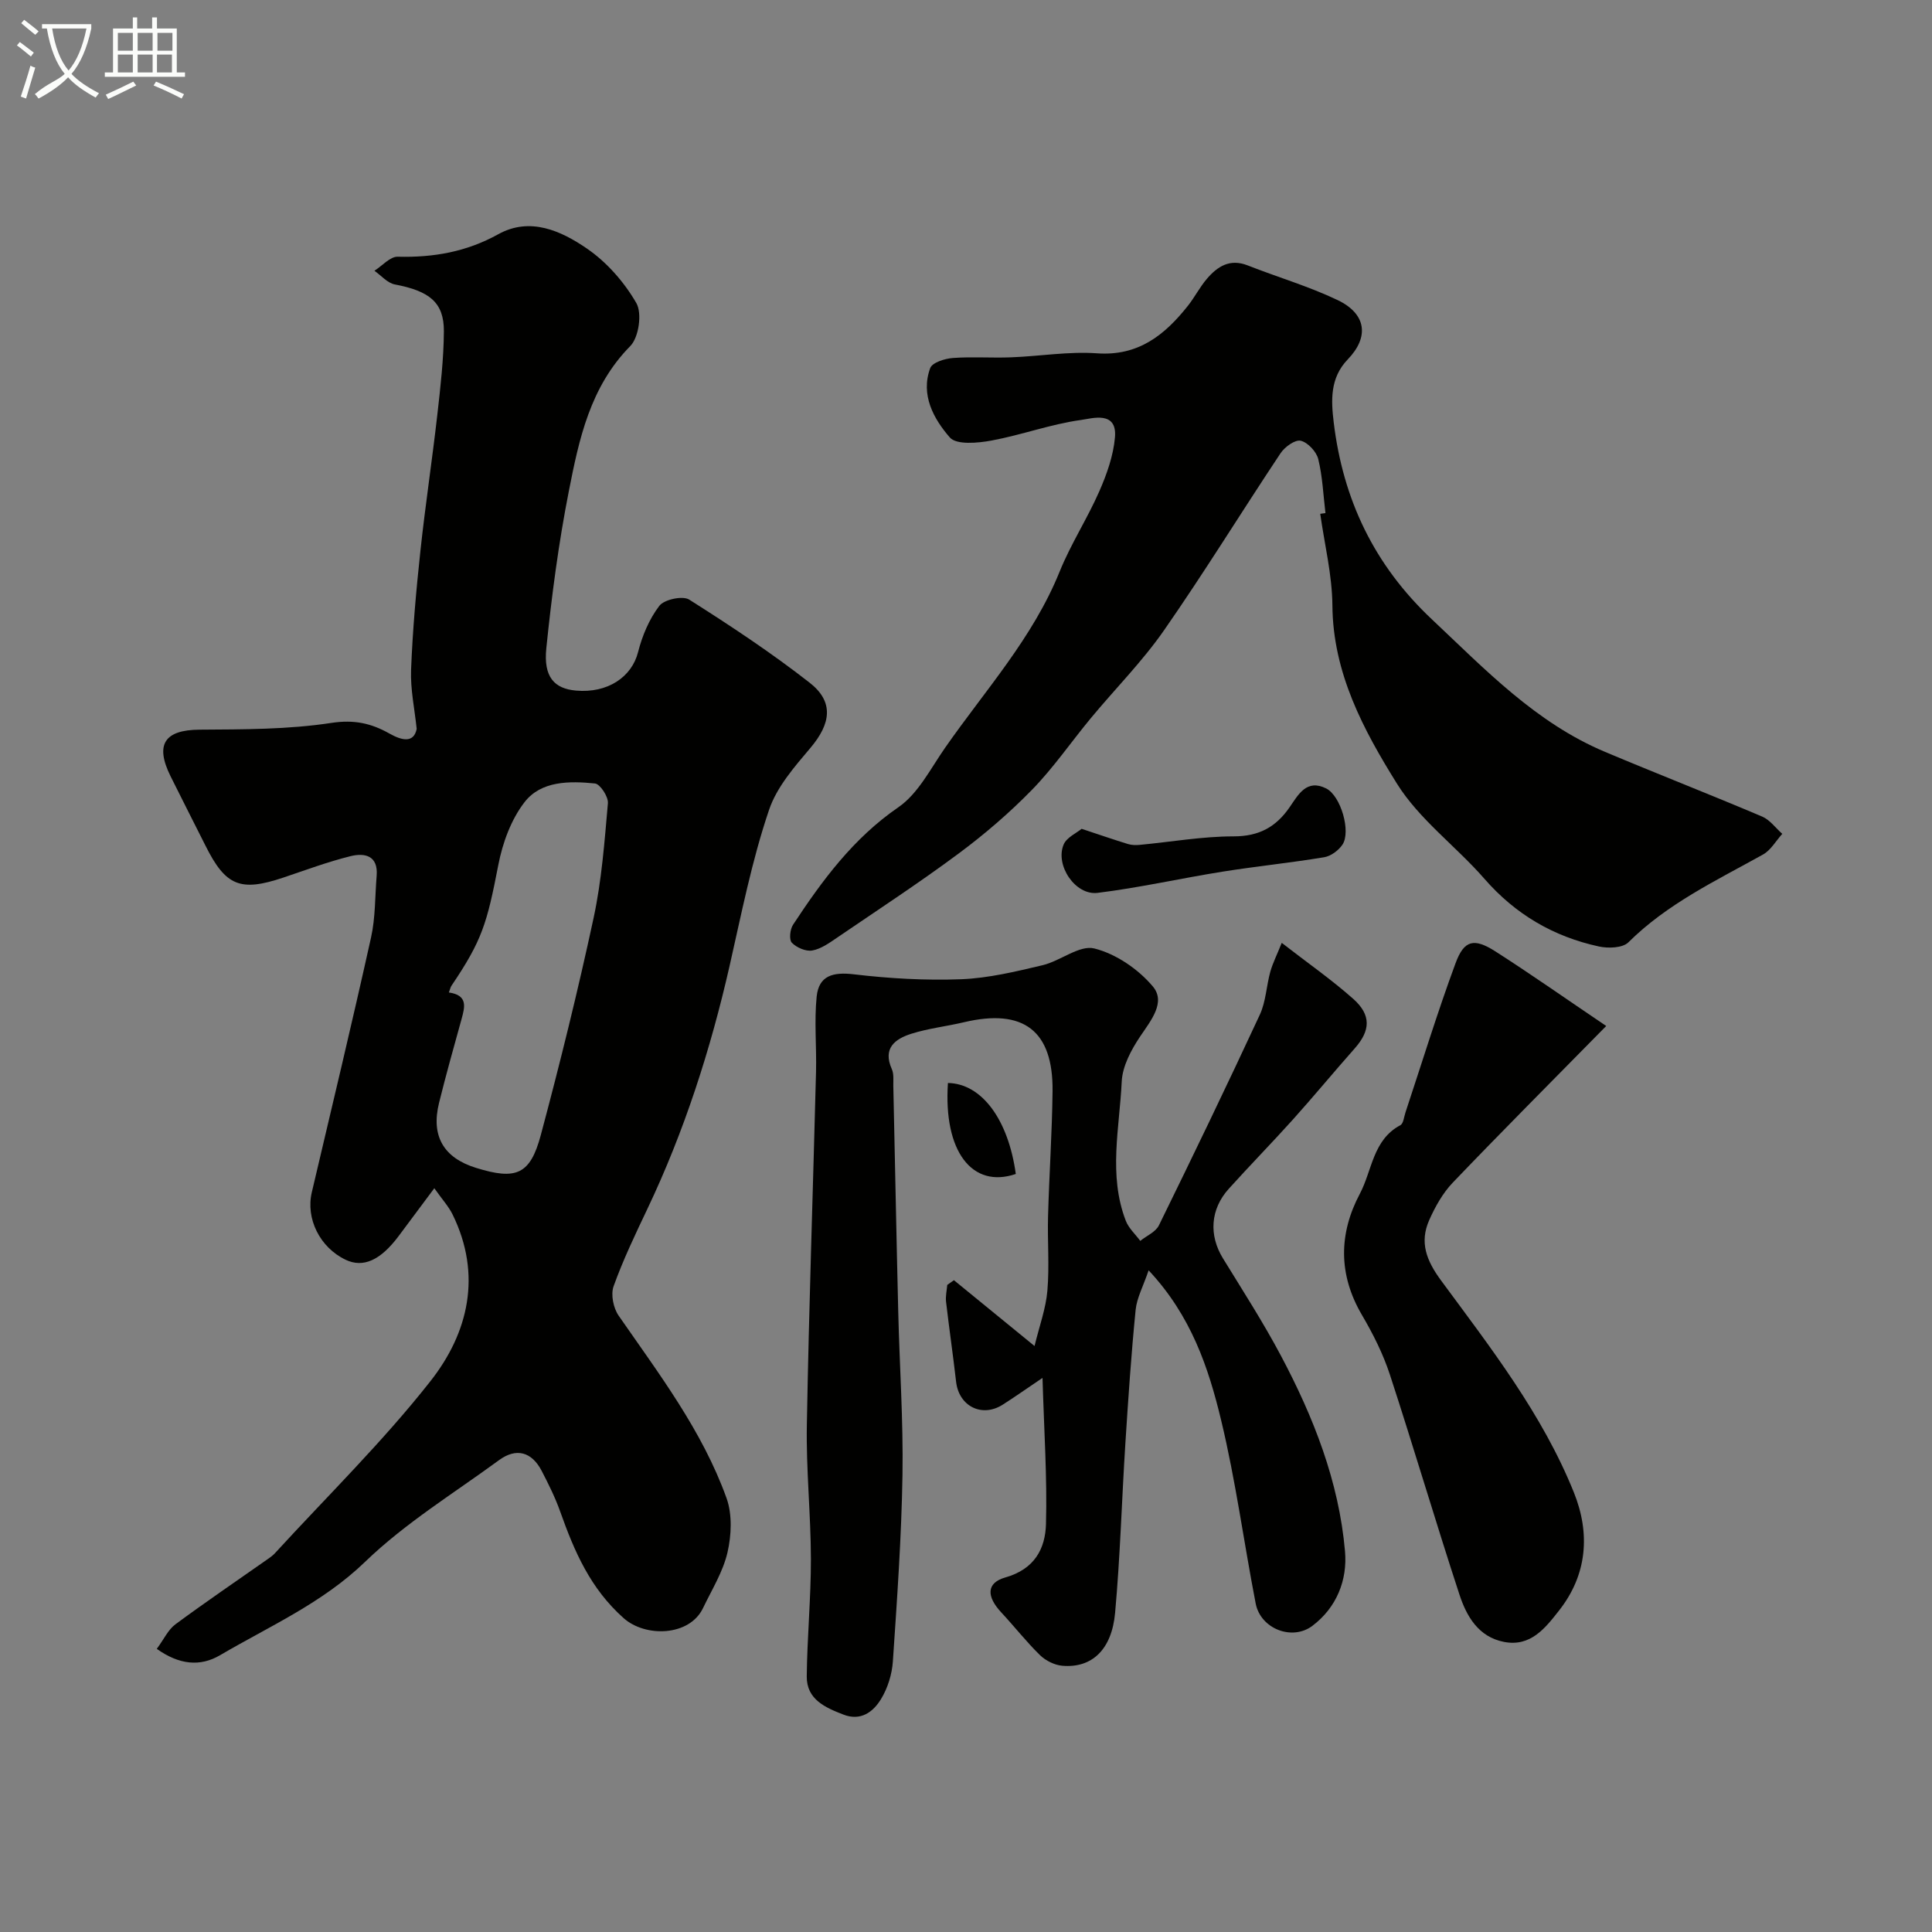 <svg enable-background="new 0 0 400 400" viewBox="0 0 400 400" xmlns="http://www.w3.org/2000/svg"><rect x="0" y="0" width="400" height="400" fill="#808080" stroke="none"/><path d="m6.4 11.7c-1-.8-1.9-1.6-2.9-2.3l.6-.7c.9.7 1.9 1.4 2.9 2.2zm-2.1 8.3c.7-2.1 1.4-4.2 2-6.4.2.1.6.3 1 .4-.7 2.3-1.3 4.4-1.9 6.4zm3-12.8c-1.1-.9-2.1-1.7-2.9-2.4l.6-.7c1 .8 2 1.5 3 2.4zm1.4-1.3v-.9h10.2v.9c-.9 4.2-2.3 7.3-4.1 9.4 1.3 1.4 3.2 2.7 5.7 4-.2.2-.4.5-.7.9-2.5-1.4-4.4-2.7-5.7-4.2-1.4 1.5-3.5 3-6.1 4.4 0 0 0 0-.1-.1-.3-.4-.5-.7-.7-.8 2.7-2.3 4.7-2.8 6.2-4.2-1.8-2.2-3-5.3-3.7-9.4zm9.2 0h-7.1c.6 3.8 1.7 6.7 3.4 8.7 1.7-2 2.9-4.8 3.7-8.7z" fill="#fbfcfa"/><path d="m31.6 3.6h.9v2.3h4.1v9.1h1.7v.9h-16.6v-.9h1.7v-9.1h4.1v-2.3h.9v2.3h3.1v-2.3zm-4 13.3.6.8c-1.9.9-3.8 1.9-5.8 2.8-.2-.3-.3-.6-.5-.9 2-.9 3.9-1.8 5.7-2.7zm-3.2-10.1v3.7h3.1v-3.7zm0 4.5v3.7h3.1v-3.7zm4.1-4.5v3.7h3.1v-3.7zm0 4.5v3.7h3.1v-3.7zm9.1 9.1c-2.1-1.1-4.1-2-5.8-2.7l.5-.8c2.2.9 4.1 1.8 5.8 2.6zm-1.9-13.6h-3.1v3.7h3.1zm-3.2 4.5v3.7h3.1v-3.7z" fill="#fbfcfa"/><g fill="#010100"><path d="m32.46 341.38c1.49-2.02 2.35-3.96 3.83-5.06 6.26-4.63 12.71-9.01 19.08-13.48.54-.38 1.09-.76 1.53-1.24 10.83-11.82 22.35-23.09 32.23-35.66 7.87-10.01 10.69-22.01 4.58-34.48-.82-1.68-2.15-3.12-3.79-5.45-2.8 3.75-5.1 6.86-7.42 9.95-3.76 5.01-7.33 6.58-10.94 4.86-5.35-2.55-8.29-8.52-7-13.98 4.14-17.57 8.35-35.12 12.26-52.74.92-4.14.81-8.5 1.16-12.77.35-4.2-2.46-4.8-5.41-4.07-4.71 1.17-9.29 2.88-13.9 4.43-8.9 2.99-11.95 1.76-16.12-6.59-2.4-4.8-4.86-9.58-7.24-14.39-3.28-6.62-1.2-9.59 5.99-9.64 9.12-.06 18.34-.03 27.31-1.4 4.72-.72 8.26.08 12.05 2.22 2.47 1.39 5 2.05 5.61-.98-.42-4.09-1.32-8.19-1.16-12.25.32-8.21 1.05-16.41 1.93-24.58 1.01-9.44 2.44-18.83 3.51-28.27.65-5.72 1.31-11.47 1.35-17.21.03-5.99-2.98-8.35-10.16-9.71-1.53-.29-2.82-1.85-4.22-2.83 1.61-1.02 3.25-2.96 4.83-2.91 7.39.19 14.22-1 20.82-4.66 6.57-3.64 13.01-.7 18.36 2.98 4.11 2.82 7.73 6.96 10.22 11.28 1.22 2.12.51 7.11-1.26 8.9-8.33 8.46-10.61 19.29-12.73 30.09-2.11 10.72-3.54 21.6-4.65 32.47-.61 5.97 1.65 8.37 6.15 8.77 6.55.58 11.53-2.81 12.84-7.95.86-3.39 2.31-6.86 4.41-9.6 1.01-1.32 4.83-2.14 6.18-1.29 8.53 5.4 16.98 10.99 24.93 17.2 5.09 3.97 4.42 8.49.15 13.53-3.31 3.91-6.95 8.08-8.54 12.79-3.58 10.54-5.72 21.53-8.2 32.42-3.92 17.2-9.35 34.14-17 50.22-2.5 5.26-5.03 10.54-6.99 16-.62 1.72-.05 4.52 1.04 6.09 8.36 12.07 17.32 23.82 22.34 37.78 1.21 3.37 1.02 7.67.2 11.24-.93 4.02-3.25 7.73-5.07 11.53-2.8 5.85-11.91 6.1-16.43 2.08-6.9-6.14-10.2-13.8-13.12-22.02-1.03-2.91-2.42-5.71-3.84-8.45-2.07-3.99-5.28-4.86-8.86-2.23-9.36 6.86-19.41 13.02-27.69 21.02-8.89 8.58-19.77 13.32-30.03 19.34-4.15 2.44-8.47 2-13.12-1.3zm60.47-135.9c3.95.57 3.33 2.96 2.64 5.47-1.6 5.78-3.23 11.56-4.67 17.39-1.7 6.87.94 11.37 7.64 13.45 8.3 2.58 11.23 1.44 13.43-6.8 3.98-14.88 7.68-29.85 10.92-44.9 1.68-7.79 2.27-15.83 2.97-23.79.12-1.34-1.61-3.98-2.68-4.09-5.26-.53-11.15-.57-14.58 3.87-2.79 3.6-4.55 8.44-5.43 13-2.35 12.16-3.37 15.63-9.68 24.98-.19.25-.25.59-.56 1.42z"/><path d="m265.37 195.21c5.36 4.16 10.32 7.61 14.81 11.6 3.78 3.36 3.54 6.59.31 10.24-4.31 4.87-8.45 9.88-12.79 14.72-4.36 4.85-8.93 9.51-13.3 14.36-3.84 4.26-4.13 9.64-1.2 14.4 4.09 6.66 8.34 13.26 12 20.15 6.75 12.71 12.01 26.06 13.27 40.5.52 5.93-1.71 11.62-6.75 15.43-4.2 3.17-10.72.61-11.74-4.6-2.45-12.63-4.14-25.44-7.15-37.94-2.62-10.89-6.2-21.65-15.02-31.06-1.11 3.29-2.44 5.69-2.69 8.19-.91 9.17-1.53 18.37-2.12 27.57-.75 11.72-1.07 23.47-2.13 35.15-.69 7.66-4.84 11.47-10.9 10.96-1.61-.13-3.45-1.04-4.62-2.17-2.86-2.79-5.33-5.96-8.06-8.89-3.04-3.26-3.13-6.09.86-7.23 6.05-1.71 8.27-5.95 8.41-11.07.26-9.64-.4-19.3-.72-30.24-3.54 2.39-5.86 4.03-8.25 5.55-4.31 2.73-9.06.31-9.64-4.75-.63-5.53-1.44-11.04-2.08-16.57-.13-1.14.15-2.32.25-3.48.46-.33.92-.65 1.38-.98 5.23 4.27 10.45 8.54 16.69 13.63 1.01-4.17 2.35-7.78 2.66-11.47.44-5.13-.01-10.32.14-15.49.24-8.6.83-17.2.93-25.8.14-12.53-6.01-17.19-18.33-14.28-3.63.86-7.38 1.27-10.92 2.39-3.33 1.06-5.97 2.98-4.03 7.31.45 1 .29 2.29.31 3.44.35 15.6.64 31.2 1.02 46.79.27 11.27 1.06 22.54.88 33.8-.21 12.87-1.12 25.74-1.99 38.59-.18 2.68-1.07 5.56-2.47 7.84-1.61 2.64-4.18 4.59-7.79 3.18-3.77-1.46-7.61-3.14-7.57-7.9.08-8.1.87-16.2.86-24.3-.02-9.27-1.01-18.54-.84-27.8.43-24.37 1.28-48.73 1.9-73.1.13-5.18-.39-10.41.13-15.54.45-4.37 3.39-5.13 7.7-4.62 7.35.87 14.83 1.3 22.22 1.02 5.65-.22 11.3-1.59 16.84-2.9 3.71-.88 7.65-4.24 10.73-3.47 4.48 1.12 9.1 4.28 12.11 7.86 2.75 3.27-.39 7.04-2.63 10.37-1.85 2.76-3.66 6.14-3.81 9.33-.45 9.6-2.8 19.35.84 28.81.59 1.54 1.98 2.79 3 4.17 1.31-1.06 3.19-1.84 3.86-3.21 7.1-14.47 14.1-28.99 20.89-43.61 1.27-2.74 1.36-6 2.19-8.97.52-1.78 1.38-3.49 2.35-5.91z"/><path d="m274.42 106.23c-.45-3.74-.6-7.55-1.49-11.18-.38-1.54-2.16-3.45-3.63-3.8-1.16-.27-3.31 1.28-4.17 2.58-8.11 12.18-15.78 24.67-24.14 36.68-4.48 6.44-10.1 12.09-15.13 18.16-4.08 4.92-7.72 10.25-12.16 14.81-4.69 4.81-9.86 9.25-15.26 13.26-8.16 6.06-16.69 11.64-25.1 17.37-1.61 1.1-3.34 2.35-5.17 2.68-1.32.24-3.24-.6-4.23-1.61-.6-.62-.38-2.77.25-3.72 6.04-9.18 12.45-17.89 21.81-24.33 4.1-2.82 6.66-7.99 9.65-12.28 8.29-11.91 18.18-22.75 23.73-36.49 2.31-5.72 5.74-10.98 8.22-16.64 1.55-3.53 2.91-7.37 3.24-11.17.49-5.59-4.75-3.91-7.03-3.6-6.25.86-12.3 3.11-18.53 4.26-2.84.53-7.27.93-8.63-.64-3.35-3.85-6.1-8.81-4.06-14.36.42-1.15 3.02-1.97 4.68-2.09 4-.3 8.05.02 12.07-.14 5.93-.22 11.9-1.25 17.78-.83 8.56.61 14.01-3.78 18.8-9.81 1.41-1.78 2.46-3.86 3.93-5.59 2.2-2.58 4.77-4.26 8.47-2.8 6.19 2.44 12.64 4.32 18.62 7.18 5.94 2.84 6.6 7.62 2.09 12.29-3.71 3.85-3.44 8.54-2.9 13.02 1.92 15.95 8.35 29.53 20.34 40.8 11.07 10.42 21.52 21.41 35.84 27.43 10.8 4.55 21.73 8.81 32.52 13.39 1.61.68 2.79 2.36 4.17 3.58-1.31 1.45-2.37 3.38-3.99 4.28-9.71 5.41-19.8 10.16-27.87 18.18-1.19 1.18-4.17 1.28-6.1.86-9.4-2.04-17.29-6.65-23.71-14.02-5.88-6.74-13.49-12.28-18.13-19.73-6.93-11.12-13.23-22.89-13.34-36.84-.05-6.34-1.63-12.66-2.52-18.99.35-.05.71-.1 1.08-.15z"/><path d="m332.55 212.42c-11.38 11.57-21.68 21.89-31.76 32.42-2.07 2.16-3.64 4.97-4.87 7.73-2.07 4.64-.61 8.41 2.48 12.6 10.24 13.89 20.93 27.62 27.45 43.81 3.41 8.47 2.81 17-3.07 24.47-2.84 3.61-5.87 7.56-11.39 6.49-5.31-1.03-7.76-5.32-9.23-9.81-4.96-15.12-9.45-30.4-14.4-45.53-1.4-4.28-3.48-8.42-5.77-12.32-4.93-8.38-4.83-16.87-.44-25.14 2.55-4.81 2.67-11.15 8.38-14.18.64-.34.75-1.73 1.06-2.65 3.42-10.3 6.6-20.69 10.36-30.87 1.78-4.83 3.82-5.29 8.26-2.46 7.4 4.74 14.59 9.8 22.94 15.44z"/><path d="m223.94 171.6c3.84 1.27 6.7 2.26 9.6 3.15.76.23 1.64.25 2.44.17 6.48-.61 12.96-1.76 19.44-1.76 5.25 0 8.76-1.94 11.58-6.03 1.8-2.61 3.52-5.92 7.57-3.89 3.05 1.54 5.18 8.97 3.36 11.65-.81 1.19-2.38 2.36-3.77 2.59-6.98 1.16-14.03 1.87-21.01 2.98-8.65 1.38-17.22 3.33-25.91 4.4-4.61.57-8.84-5.73-7.02-10.02.62-1.46 2.64-2.35 3.72-3.24z"/><path d="m196.26 224.22c7.02.13 12.5 7.59 14.05 18.84-9.05 3.08-15.01-4.7-14.05-18.84z"/></g></svg>